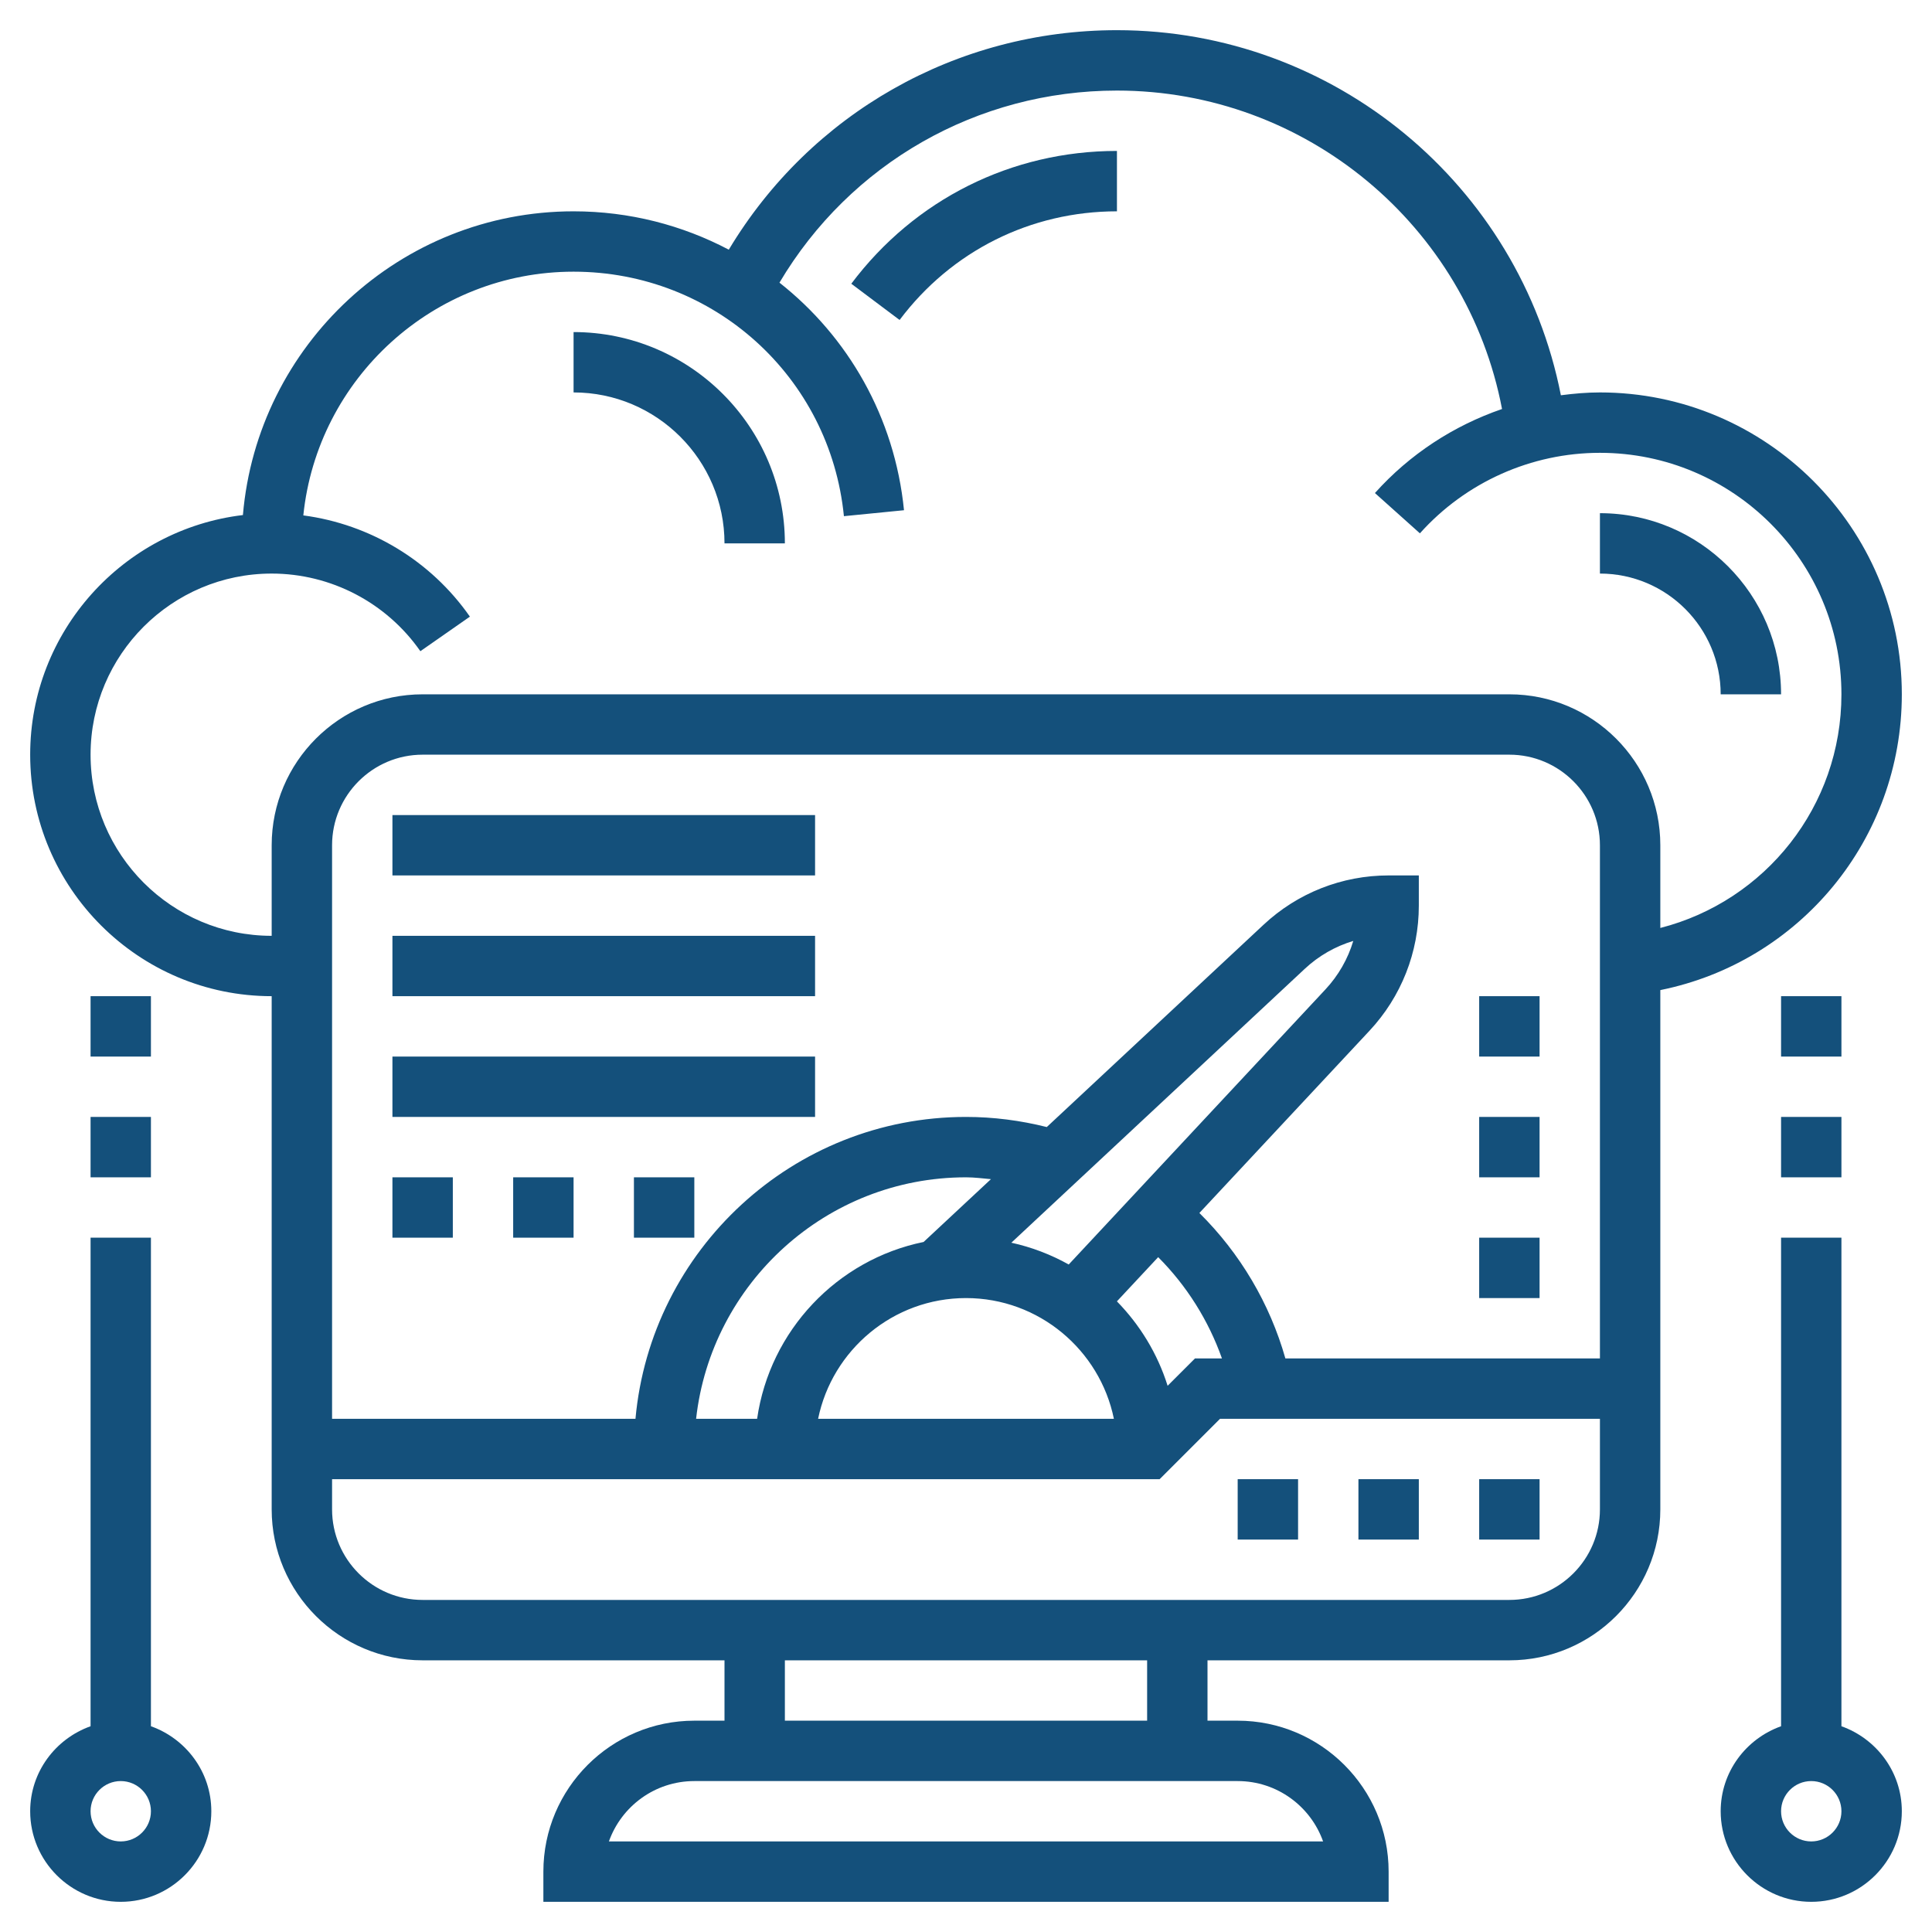 <svg width="100" height="100" viewBox="0 0 100 100" fill="none" xmlns="http://www.w3.org/2000/svg">
<path d="M76.562 76.562H79.688V79.688H76.562V76.562Z" fill="#14507B"/>
<path d="M70.312 76.562H73.438V79.688H70.312V76.562Z" fill="#14507B"/>
<path d="M64.062 76.562H67.188V79.688H64.062V76.562Z" fill="#14507B"/>
<path d="M98.438 35.938C98.438 27.322 91.428 20.312 82.812 20.312C82.131 20.312 81.458 20.372 80.791 20.459C78.655 9.581 69.062 1.562 57.812 1.562C49.505 1.562 41.952 5.875 37.722 12.923C35.319 11.658 32.587 10.938 29.688 10.938C20.705 10.938 13.322 17.867 12.573 26.659C6.381 27.398 1.562 32.675 1.562 39.062C1.562 45.955 7.17 51.562 14.062 51.562V78.125C14.062 82.433 17.567 85.938 21.875 85.938H37.5V89.062H35.938C31.63 89.062 28.125 92.567 28.125 96.875V98.438H71.875V96.875C71.875 92.567 68.37 89.062 64.062 89.062H62.5V85.938H78.125C82.433 85.938 85.938 82.433 85.938 78.125V51.247C93.155 49.791 98.438 43.441 98.438 35.938ZM4.688 39.062C4.688 33.892 8.892 29.688 14.062 29.688C17.125 29.688 20.002 31.189 21.758 33.706L24.322 31.917C22.298 29.017 19.155 27.134 15.7 26.677C16.427 19.602 22.422 14.062 29.688 14.062C36.948 14.062 42.964 19.503 43.681 26.717L46.791 26.409C46.311 21.586 43.888 17.422 40.345 14.63C44.002 8.464 50.577 4.688 57.812 4.688C67.598 4.688 75.936 11.689 77.745 21.17C75.244 22.03 72.966 23.509 71.166 25.52L73.494 27.605C75.866 24.956 79.263 23.438 82.812 23.438C89.705 23.438 95.312 29.045 95.312 35.938C95.312 41.722 91.386 46.636 85.938 48.031V43.75C85.938 39.442 82.433 35.938 78.125 35.938H21.875C17.567 35.938 14.062 39.442 14.062 43.75V48.438C8.892 48.438 4.688 44.233 4.688 39.062ZM55.317 65.45C54.4 64.938 53.402 64.553 52.347 64.322L67.533 50.148C68.256 49.472 69.117 48.981 70.045 48.703C69.767 49.633 69.277 50.492 68.6 51.217L55.317 65.45ZM47.806 64.284C43.325 65.2 39.845 68.87 39.188 73.438H36.03C36.811 66.417 42.775 60.938 50 60.938C50.434 60.938 50.861 60.994 51.291 61.033L47.806 64.284ZM50 67.188C53.772 67.188 56.928 69.877 57.655 73.438H42.345C43.072 69.877 46.228 67.188 50 67.188ZM60.436 71.728C59.914 70.066 59.002 68.575 57.811 67.358L59.947 65.07C61.427 66.553 62.552 68.348 63.248 70.312H61.853L60.436 71.728ZM66.531 70.312C65.725 67.469 64.188 64.87 62.08 62.784L70.884 53.352C72.531 51.587 73.438 49.288 73.438 46.875V45.312H71.875C69.463 45.312 67.162 46.219 65.4 47.866L54.181 58.336C52.819 57.994 51.417 57.812 50 57.812C41.05 57.812 33.684 64.691 32.892 73.438H17.188V43.75C17.188 41.166 19.291 39.062 21.875 39.062H78.125C80.709 39.062 82.812 41.166 82.812 43.75V70.312H66.531ZM68.483 95.312H31.517C32.163 93.494 33.9 92.188 35.938 92.188H64.062C66.1 92.188 67.838 93.494 68.483 95.312ZM59.375 89.062H40.625V85.938H59.375V89.062ZM78.125 82.812H21.875C19.291 82.812 17.188 80.709 17.188 78.125V76.562H60.022L63.147 73.438H82.812V78.125C82.812 80.709 80.709 82.812 78.125 82.812Z" fill="#14507B"/>
<path d="M20.312 42.188H42.188V45.312H20.312V42.188Z" fill="#14507B"/>
<path d="M20.312 48.438H42.188V51.562H20.312V48.438Z" fill="#14507B"/>
<path d="M20.312 54.688H42.188V57.812H20.312V54.688Z" fill="#14507B"/>
<path d="M20.312 60.938H23.438V64.062H20.312V60.938Z" fill="#14507B"/>
<path d="M26.562 60.938H29.688V64.062H26.562V60.938Z" fill="#14507B"/>
<path d="M32.812 60.938H35.938V64.062H32.812V60.938Z" fill="#14507B"/>
<path d="M76.562 64.062H79.688V67.188H76.562V64.062Z" fill="#14507B"/>
<path d="M76.562 57.812H79.688V60.938H76.562V57.812Z" fill="#14507B"/>
<path d="M76.562 51.562H79.688V54.688H76.562V51.562Z" fill="#14507B"/>
<path d="M57.813 10.938V7.812C52.355 7.812 47.344 10.319 44.063 14.686L46.563 16.562C49.247 12.988 53.349 10.938 57.813 10.938Z" fill="#14507B"/>
<path d="M37.5 28.125H40.625C40.625 22.094 35.719 17.188 29.688 17.188V20.312C33.995 20.312 37.5 23.817 37.5 28.125Z" fill="#14507B"/>
<path d="M89.062 35.938H92.188C92.188 30.767 87.983 26.562 82.812 26.562V29.688C86.259 29.688 89.062 32.491 89.062 35.938Z" fill="#14507B"/>
<path d="M95.312 89.35V64.062H92.188V89.35C90.373 89.997 89.062 91.716 89.062 93.75C89.062 96.334 91.166 98.438 93.75 98.438C96.334 98.438 98.438 96.334 98.438 93.75C98.438 91.716 97.127 89.997 95.312 89.35ZM93.75 95.312C92.889 95.312 92.188 94.612 92.188 93.75C92.188 92.888 92.889 92.188 93.75 92.188C94.611 92.188 95.312 92.888 95.312 93.75C95.312 94.612 94.611 95.312 93.75 95.312Z" fill="#14507B"/>
<path d="M92.188 57.812H95.312V60.938H92.188V57.812Z" fill="#14507B"/>
<path d="M92.188 51.562H95.312V54.688H92.188V51.562Z" fill="#14507B"/>
<path d="M7.812 89.35V64.062H4.688V89.35C2.873 89.997 1.562 91.716 1.562 93.75C1.562 96.334 3.666 98.438 6.25 98.438C8.834 98.438 10.938 96.334 10.938 93.75C10.938 91.716 9.627 89.997 7.812 89.35ZM6.25 95.312C5.389 95.312 4.688 94.612 4.688 93.75C4.688 92.888 5.389 92.188 6.25 92.188C7.111 92.188 7.812 92.888 7.812 93.75C7.812 94.612 7.111 95.312 6.25 95.312Z" fill="#14507B"/>
<path d="M4.688 57.812H7.812V60.938H4.688V57.812Z" fill="#14507B"/>
<path d="M4.688 51.562H7.812V54.688H4.688V51.562Z" fill="#14507B"/>
</svg>
